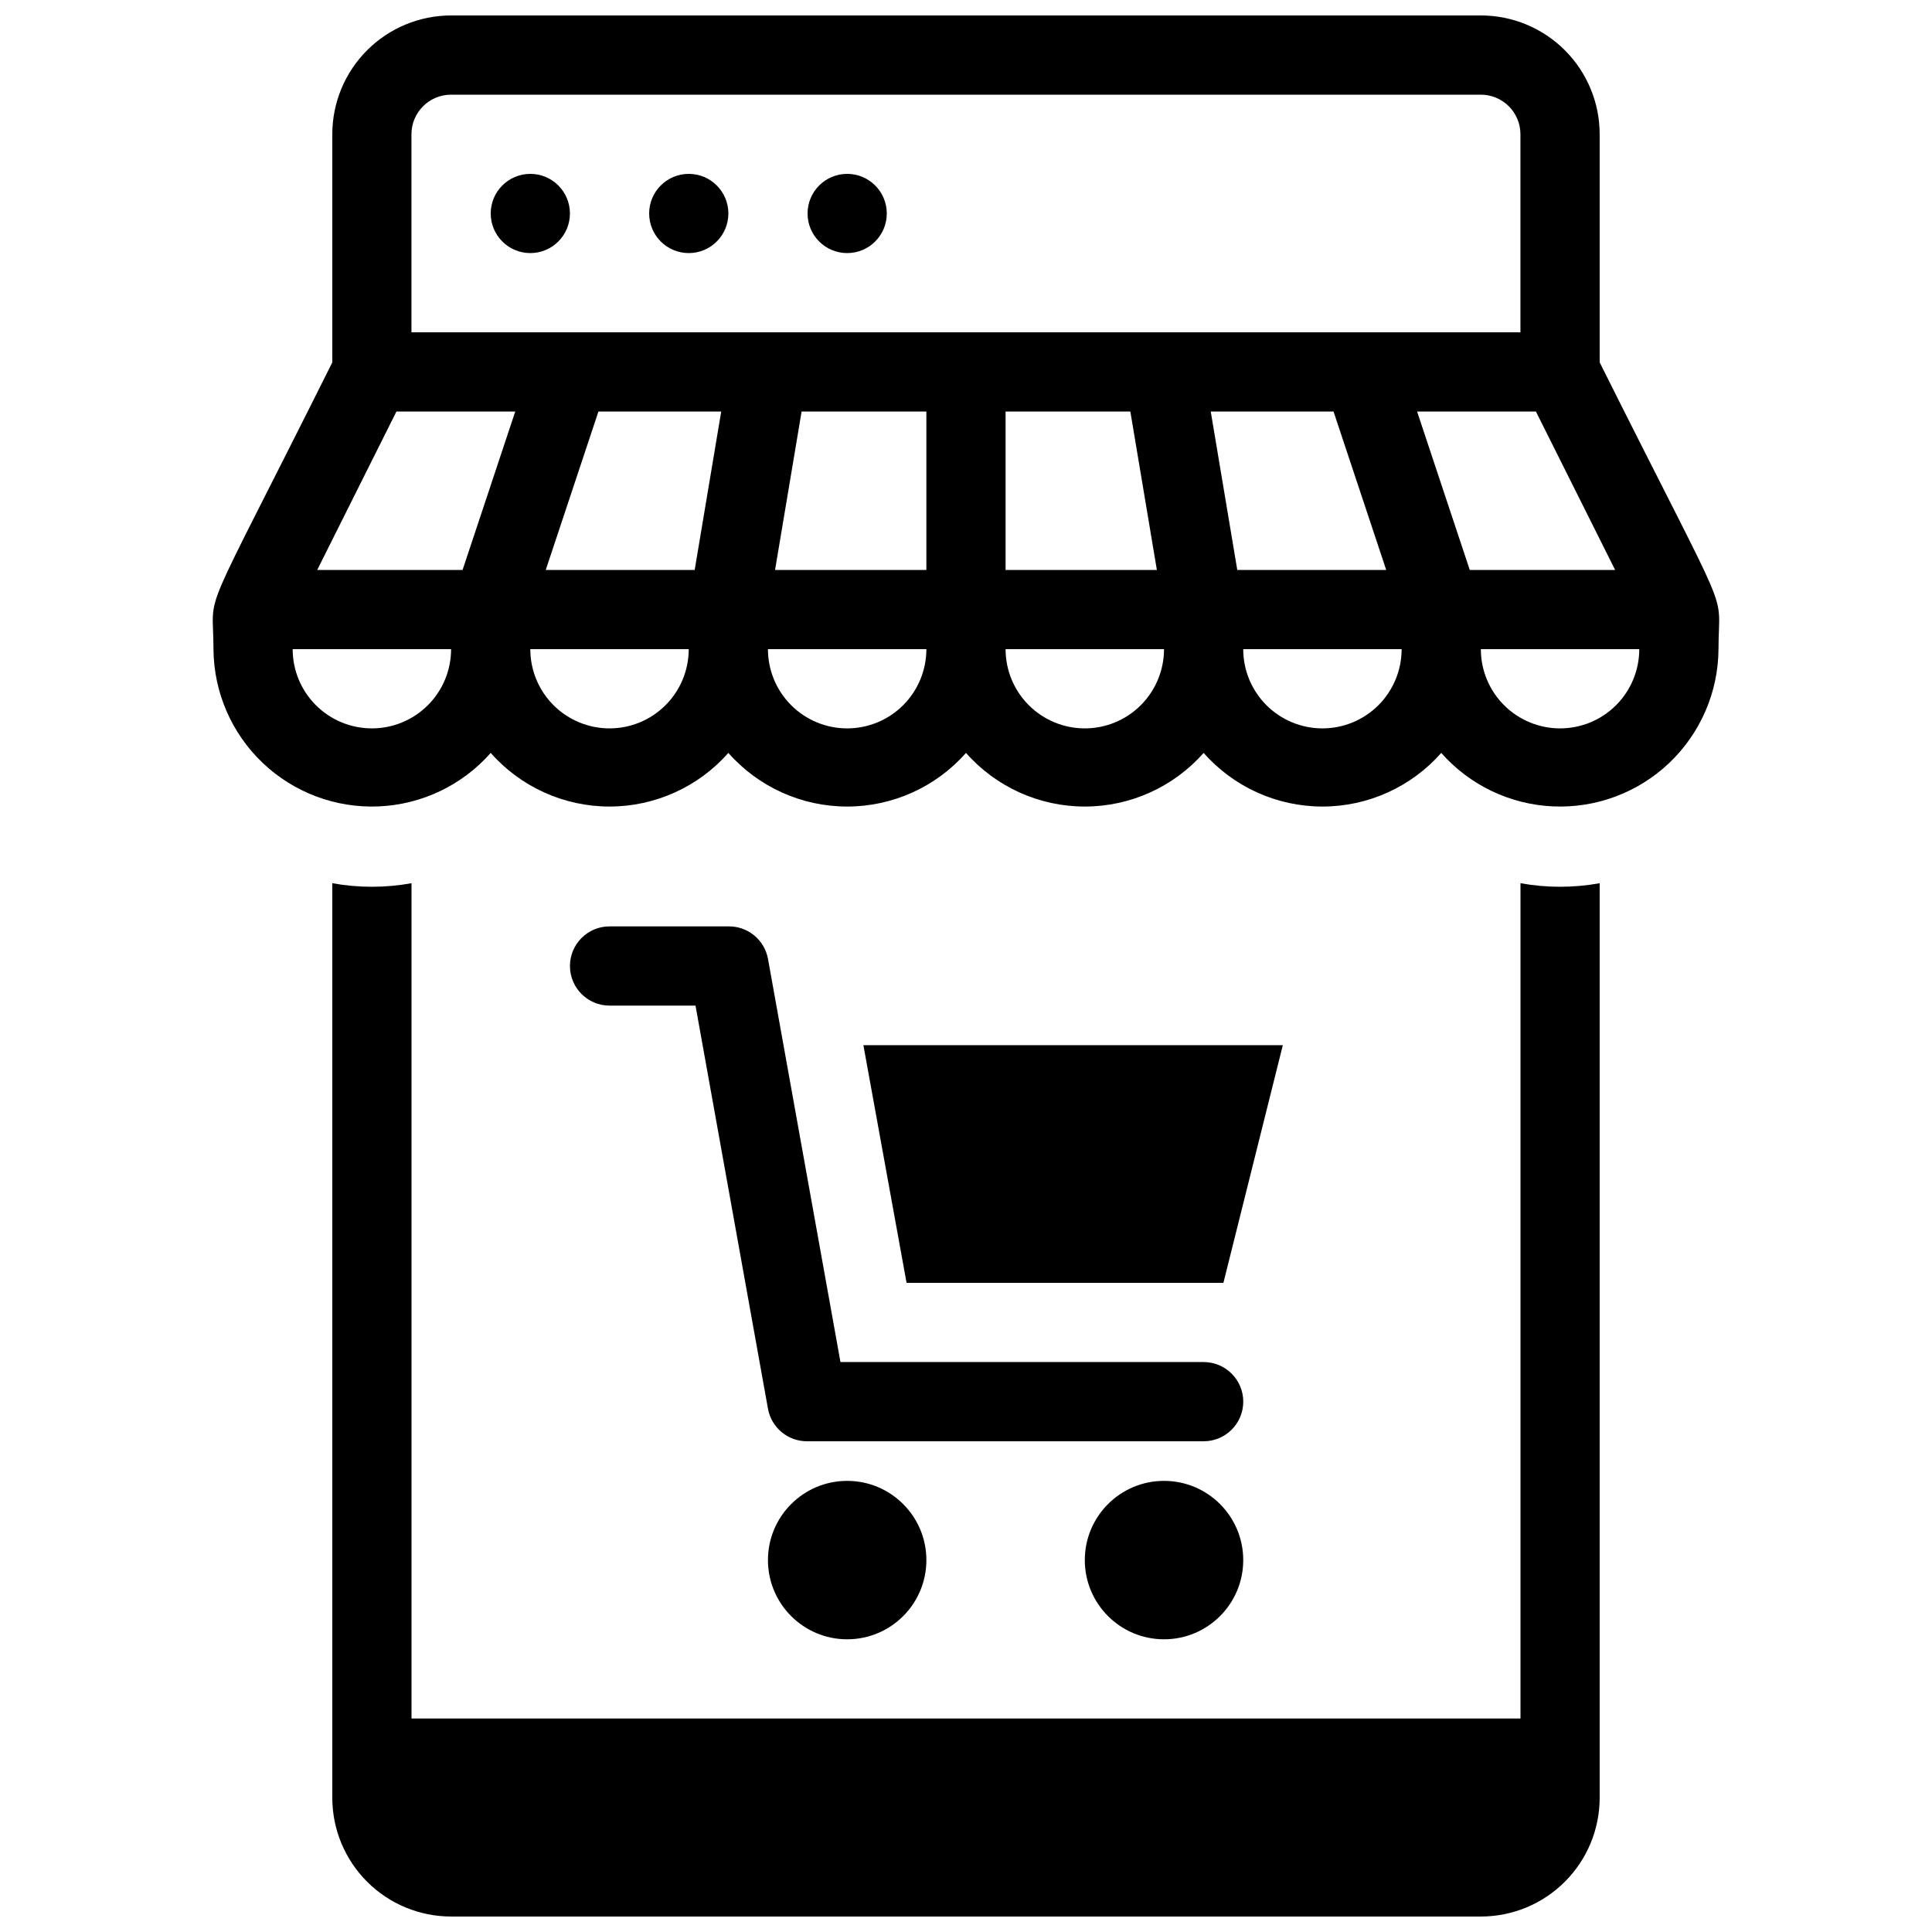 <?xml version="1.0" encoding="UTF-8"?>
<!-- Uploaded to: ICON Repo, www.svgrepo.com, Generator: ICON Repo Mixer Tools -->
<svg width="800px" height="800px" version="1.1" viewBox="144 144 512 512" xmlns="http://www.w3.org/2000/svg">
 <defs>
  <clipPath id="b">
   <path d="m232 378h336v273.9h-336z"/>
  </clipPath>
  <clipPath id="a">
   <path d="m200 148.09h400v209.91h-400z"/>
  </clipPath>
 </defs>
 <g clip-path="url(#b)">
  <path d="m567.93 378.06v242.35c0 8.352-3.316 16.363-9.223 22.266-5.902 5.906-13.914 9.223-22.266 9.223h-272.89c-8.352 0-16.359-3.316-22.266-9.223-5.906-5.902-9.223-13.914-9.223-22.266v-242.35c6.941 1.258 14.051 1.258 20.992 0v221.36h293.89v-221.36c6.941 1.258 14.055 1.258 20.992 0z"/>
 </g>
 <path d="m284.54 211.07c5.797 0 10.496-4.699 10.496-10.496s-4.699-10.496-10.496-10.496-10.496 4.699-10.496 10.496 4.699 10.496 10.496 10.496z"/>
 <path d="m326.53 211.07c5.797 0 10.496-4.699 10.496-10.496s-4.699-10.496-10.496-10.496-10.496 4.699-10.496 10.496 4.699 10.496 10.496 10.496z"/>
 <path d="m368.51 211.07c5.797 0 10.496-4.699 10.496-10.496s-4.699-10.496-10.496-10.496-10.496 4.699-10.496 10.496 4.699 10.496 10.496 10.496z"/>
 <g clip-path="url(#a)">
  <path d="m567.93 240.04v-60.457c0-8.352-3.316-16.359-9.223-22.266-5.902-5.906-13.914-9.223-22.266-9.223h-272.89c-8.352 0-16.359 3.316-22.266 9.223s-9.223 13.914-9.223 22.266v60.457c-36.105 72.316-31.488 58.988-31.488 75.992 0.074 11.406 4.785 22.293 13.051 30.156 8.27 7.859 19.379 12.02 30.777 11.516 11.395-0.5 22.098-5.617 29.645-14.172 7.969 9.035 19.438 14.211 31.488 14.211 12.047 0 23.516-5.176 31.488-14.211 7.969 9.035 19.438 14.211 31.488 14.211 12.047 0 23.516-5.176 31.488-14.211 7.969 9.035 19.438 14.211 31.488 14.211 12.047 0 23.516-5.176 31.488-14.211 7.969 9.035 19.438 14.211 31.484 14.211 12.051 0 23.52-5.176 31.488-14.211 7.547 8.555 18.25 13.672 29.648 14.172 11.395 0.504 22.504-3.656 30.773-11.516 8.266-7.863 12.98-18.75 13.051-30.156 0-17.109 4.516-3.988-31.488-75.992zm-318.87 13.016h31.488l-13.961 41.984h-38.52zm53.531 0h32.539l-7.031 41.984h-39.469zm53.844 0h33.062v41.984h-40.098zm54.055 0h33.062l7.031 41.984h-40.094zm61.402 41.984-7.031-41.984h32.539l13.961 41.984zm61.613 0-13.961-41.984h31.488l20.992 41.984zm-269.96-125.95h272.89c2.785 0 5.453 1.105 7.422 3.074s3.074 4.637 3.074 7.422v52.48h-293.89v-52.48c0-5.797 4.699-10.496 10.496-10.496zm-20.992 167.94c-5.566 0-10.906-2.211-14.844-6.148s-6.148-9.277-6.148-14.844h41.984c0 5.566-2.211 10.906-6.148 14.844s-9.277 6.148-14.844 6.148zm62.977 0c-5.57 0-10.906-2.211-14.844-6.148s-6.148-9.277-6.148-14.844h41.984c0 5.566-2.211 10.906-6.148 14.844s-9.277 6.148-14.844 6.148zm62.977 0c-5.57 0-10.906-2.211-14.844-6.148s-6.148-9.277-6.148-14.844h41.984c0 5.566-2.215 10.906-6.148 14.844-3.938 3.938-9.277 6.148-14.844 6.148zm62.977 0c-5.57 0-10.91-2.211-14.844-6.148-3.938-3.938-6.148-9.277-6.148-14.844h41.984c0 5.566-2.215 10.906-6.148 14.844-3.938 3.938-9.277 6.148-14.844 6.148zm62.977 0h-0.004c-5.566 0-10.906-2.211-14.84-6.148-3.938-3.938-6.148-9.277-6.148-14.844h41.984-0.004c0 5.566-2.211 10.906-6.148 14.844-3.934 3.938-9.273 6.148-14.844 6.148zm62.977 0h-0.004c-5.566 0-10.906-2.211-14.844-6.148-3.934-3.938-6.148-9.277-6.148-14.844h41.984c0 5.566-2.211 10.906-6.148 14.844-3.934 3.938-9.273 6.148-14.844 6.148z"/>
 </g>
 <path d="m389.5 557.44c0 11.594-9.398 20.992-20.992 20.992s-20.992-9.398-20.992-20.992 9.398-20.992 20.992-20.992 20.992 9.398 20.992 20.992"/>
 <path d="m473.47 557.44c0 11.594-9.398 20.992-20.992 20.992s-20.992-9.398-20.992-20.992 9.398-20.992 20.992-20.992 20.992 9.398 20.992 20.992"/>
 <path d="m483.96 420.99-15.742 62.973h-83.969l-11.441-62.973z"/>
 <path d="m462.98 525.95h-104.96c-5.133 0.086-9.574-3.555-10.496-8.605l-19.207-106.85h-22.777c-5.797 0-10.496-4.699-10.496-10.496s4.699-10.496 10.496-10.496h31.488c5.133-0.086 9.57 3.555 10.496 8.605l19.207 106.85h96.25c5.797 0 10.496 4.699 10.496 10.496s-4.699 10.496-10.496 10.496z"/>
</svg>